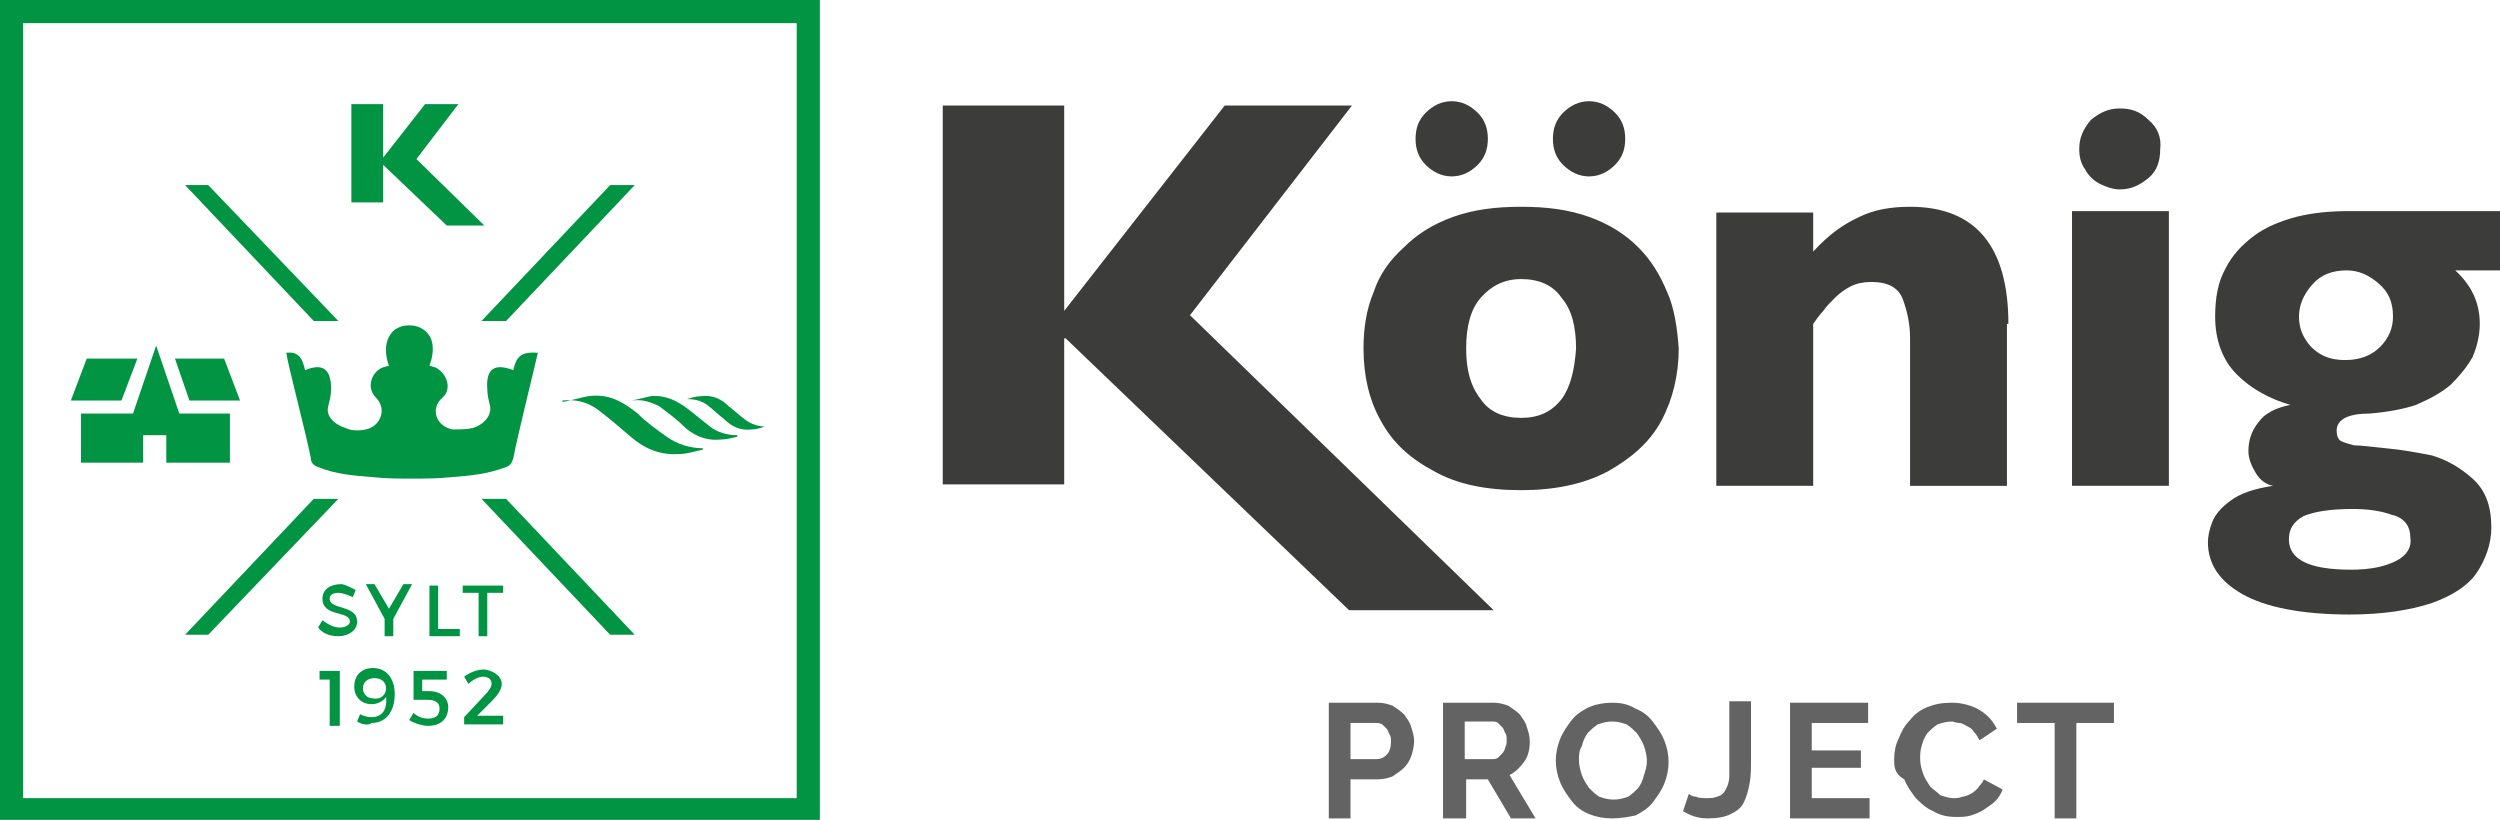 <?xml version="1.0" encoding="utf-8"?>
<!-- Generator: Adobe Illustrator 25.2.0, SVG Export Plug-In . SVG Version: 6.00 Build 0)  -->
<svg version="1.1" id="Logo" xmlns="http://www.w3.org/2000/svg" xmlns:xlink="http://www.w3.org/1999/xlink" x="0px" y="0px"
	 viewBox="0 0 172.9 56.7" style="enable-background:new 0 0 172.9 56.7;" xml:space="preserve">
<style type="text/css">
	.st0{fill:#009443;}
	.st1{fill-rule:evenodd;clip-rule:evenodd;fill:#009443;}
	.st2{fill:#3C3C3B;}
	.st3{fill:#646363;}
</style>
<g>
	<path class="st0" d="M55.1,1.6v53.6H1.6V1.6H55.1 M56.7,0H0v56.7h56.7V0L56.7,0z"/>
	<g>
		<path class="st1" d="M52.5,29.5C52.6,29.5,52.6,29.5,52.5,29.5"/>
	</g>
	<g>
		<polygon class="st1" points="8.4,27.7 9.5,24.8 6,24.8 4.9,27.7 		"/>
		<polygon class="st1" points="13.1,27.7 16.6,27.7 15.5,24.8 12.1,24.8 		"/>
		<polygon class="st1" points="12.4,28.6 10.8,23.9 9.2,28.6 5.6,28.6 5.6,32 9.9,32 9.9,30.1 11.5,30.1 11.5,32 15.9,32 15.9,28.6 
					"/>
	</g>
	<polygon class="st0" points="23.4,22.2 14.4,12.8 12.8,12.8 21.7,22.2 	"/>
	<polygon class="st0" points="33.3,22.2 42.2,12.8 43.9,12.8 35,22.2 	"/>
	<polygon class="st0" points="23.4,34.5 14.4,43.9 12.8,43.9 21.7,34.5 	"/>
	<polygon class="st0" points="33.3,34.5 42.2,43.9 43.9,43.9 35,34.5 	"/>
	<polygon class="st0" points="24.3,7.2 24.3,14 26.5,14 26.5,11.4 26.5,11.4 30.9,15.6 33.5,15.6 28.8,11 31.7,7.2 29.4,7.2 
		26.5,10.9 26.5,7.2 	"/>
	<g>
		<g>
			<path class="st0" d="M24.6,40.8l-0.2,0.5c-0.4-0.2-0.8-0.3-1-0.3c-0.3,0-0.6,0.1-0.6,0.4c0,0.8,1.9,0.4,1.9,1.6
				c0,0.6-0.6,1-1.3,1c-0.6,0-1.1-0.2-1.4-0.6l0.3-0.5c0.4,0.3,0.8,0.5,1.2,0.5c0.4,0,0.7-0.2,0.7-0.4c0-0.8-1.9-0.3-1.9-1.6
				c0-0.6,0.5-1,1.3-1C23.8,40.4,24.2,40.6,24.6,40.8z"/>
			<path class="st0" d="M27.2,44h-0.6v-1.2l-1.3-2.4h0.6l1,1.7l1-1.7h0.6l-1.3,2.4V44z"/>
			<path class="st0" d="M31.8,43.4V44h-2.1v-3.5h0.6v3H31.8z"/>
			<path class="st0" d="M33.7,41v3h-0.6v-3H32v-0.5h2.8V41H33.7z"/>
		</g>
		<g>
			<path class="st0" d="M22.8,50.2V47h-0.7v-0.6h1.4v3.8H22.8z"/>
			<path class="st0" d="M24.7,49.9l0.2-0.5c0.2,0.1,0.5,0.2,0.8,0.2c0.7,0,1.1-0.5,1-1.4c-0.2,0.3-0.6,0.5-1,0.5
				c-0.7,0-1.2-0.5-1.2-1.2c0-0.8,0.5-1.3,1.3-1.3c0.9,0,1.5,0.7,1.5,1.8c0,1.2-0.6,2-1.6,2C25.5,50.2,25,50.1,24.7,49.9z
				 M26.7,47.6c0-0.3-0.2-0.7-0.8-0.7c-0.5,0-0.8,0.3-0.8,0.7c0,0.4,0.3,0.7,0.7,0.7C26.4,48.4,26.7,48,26.7,47.6z"/>
			<path class="st0" d="M29.2,47v0.8l0.5,0c0.8,0,1.3,0.5,1.3,1.1c0,0.8-0.5,1.3-1.4,1.3c-0.4,0-1-0.2-1.3-0.4l0.3-0.5
				c0.3,0.3,0.7,0.4,1,0.4c0.5,0,0.8-0.2,0.8-0.7c0-0.4-0.3-0.6-0.8-0.6c-0.2,0-0.7,0-1,0v-2h2.3l0,0.6H29.2z"/>
			<path class="st0" d="M34.7,47.3c0,0.4-0.3,0.8-0.7,1.2l-1,1h1.8v0.6h-2.7v-0.5l1.4-1.5c0.3-0.3,0.5-0.6,0.5-0.8
				c0-0.3-0.2-0.5-0.6-0.5c-0.3,0-0.7,0.2-1,0.5l-0.3-0.5c0.4-0.3,0.9-0.5,1.4-0.5C34.2,46.4,34.7,46.8,34.7,47.3z"/>
		</g>
	</g>
	<g>
		<path class="st1" d="M38.9,27.8c0.6-0.1,1.2-0.3,1.8-0.4c1.4-0.2,2.4,0.4,3.4,1.2c0.6,0.6,1.3,1.1,2,1.6c0.7,0.5,1.6,0.8,2.5,0.8
			c0,0,0,0.1,0,0.1c-0.5,0.1-1.1,0.3-1.6,0.3c-1.4,0.1-2.5-0.4-3.5-1.3c-0.7-0.6-1.4-1.2-2.2-1.8c-0.7-0.5-1.5-0.7-2.4-0.6
			C38.9,27.9,38.9,27.8,38.9,27.8z"/>
		<path class="st1" d="M43.7,27.7c0.4-0.1,0.9-0.2,1.3-0.3c1-0.1,1.8,0.3,2.6,0.9c0.5,0.4,1,0.8,1.5,1.2c0.5,0.4,1.2,0.6,1.9,0.6
			c0,0,0,0,0,0.1c-0.4,0.1-0.8,0.2-1.2,0.2c-1,0.1-1.9-0.3-2.6-1c-0.5-0.5-1.1-0.9-1.6-1.3C45,27.8,44.4,27.6,43.7,27.7
			C43.7,27.7,43.7,27.7,43.7,27.7z"/>
		<path class="st1" d="M47.5,27.6c0.3-0.1,0.7-0.2,1-0.2c0.8-0.1,1.4,0.2,1.9,0.7c0.4,0.3,0.7,0.6,1.1,0.9c0.4,0.3,0.9,0.5,1.4,0.5
			c0,0,0,0,0,0c-0.3,0.1-0.6,0.2-0.9,0.2c-0.8,0.1-1.4-0.2-1.9-0.7c-0.4-0.3-0.8-0.7-1.2-1C48.5,27.7,48,27.6,47.5,27.6
			C47.5,27.6,47.5,27.6,47.5,27.6z"/>
	</g>
	<path class="st1" d="M35.5,25.6c-1.3-0.5-1.9-0.1-1.8,1.3c0,0.4,0.1,0.8,0.2,1.2c0.1,0.7-0.5,1.3-1.2,1.5c-0.4,0.1-0.9,0.1-1.4,0.1
		c-1.1-0.2-1.6-1.4-0.7-2.2c0.7-0.6,0.3-1.7-0.5-2.1c-0.1,0-0.3-0.1-0.4-0.1c0.4-1.1,0.3-2-0.4-2.5c-0.3-0.2-0.6-0.3-1-0.3
		s-0.7,0.1-1,0.3c-0.6,0.5-0.8,1.4-0.4,2.5c-0.1,0-0.3,0.1-0.4,0.1c-0.8,0.3-1.2,1.4-0.5,2.1c0.8,0.8,0.3,2-0.7,2.2
		c-0.5,0.1-1,0.1-1.4-0.1c-0.7-0.2-1.4-0.8-1.2-1.5c0.1-0.4,0.2-0.8,0.2-1.2c0-1.4-0.6-1.8-1.8-1.3c-0.2-0.9-0.5-1.3-1.3-1.2
		c0.1,0.8,1.4,5.7,1.7,7.3c0,0.3,0.2,0.5,0.5,0.6c1.2,0.5,2.5,0.6,3.8,0.7c0.9,0.1,1.8,0.1,2.7,0.1c0.9,0,1.8,0,2.7-0.1
		c1.3-0.1,2.5-0.2,3.8-0.7c0.3-0.1,0.4-0.3,0.5-0.6c0.3-1.6,1.5-6.4,1.7-7.3C36,24.3,35.7,24.7,35.5,25.6z"/>
	<g>
		<g>
			<path class="st2" d="M165.7,38.8c-0.8,0.4-1.8,0.6-3.1,0.6c-2.9,0-4.3-0.7-4.3-2.1c0-0.7,0.3-1.2,1-1.6c0.7-0.3,1.8-0.5,3.4-0.5
				c0.9,0,1.9,0.1,2.7,0.4c0.9,0.2,1.3,0.8,1.3,1.6C166.8,37.8,166.5,38.4,165.7,38.8 M164.6,24c-0.6,0.6-1.4,0.9-2.4,0.9
				c-0.6,0-1.2-0.1-1.7-0.4c-0.5-0.3-0.8-0.6-1.1-1.1c-0.3-0.5-0.4-1-0.4-1.5c0-0.8,0.3-1.5,0.9-2.2c0.6-0.7,1.4-1,2.4-1
				c0.8,0,1.5,0.3,2.2,0.9c0.7,0.6,1,1.3,1,2.3C165.5,22.7,165.2,23.4,164.6,24 M172.9,14.6h-10.4c-1.3,0-2.5,0.1-3.7,0.4
				c-1.1,0.3-2.1,0.7-2.9,1.3c-0.8,0.6-1.5,1.3-2,2.3c-0.5,0.9-0.7,2-0.7,3.3c0,1.6,0.5,3,1.5,4c1,1,2.3,1.7,3.7,2.1
				c-1,0.2-1.8,0.6-2.2,1.2c-0.5,0.6-0.7,1.3-0.7,2c0,0.5,0.2,1,0.5,1.5c0.3,0.5,0.7,0.8,1.2,0.9c-1.3,0.2-2.2,0.5-2.9,1
				c-0.7,0.5-1.1,1-1.3,1.5c-0.2,0.5-0.3,1-0.3,1.4c0,1.5,0.8,2.7,2.4,3.6c1.6,0.9,4.1,1.4,7.4,1.4c2.3,0,4.2-0.3,5.7-0.8
				c1.4-0.5,2.5-1.2,3.1-2.1c0.6-0.9,1-2,1-3.1c0-1.5-0.4-2.6-1.3-3.4c-0.9-0.8-1.8-1.3-2.8-1.6c-1-0.2-2.1-0.4-3.2-0.5
				c-1-0.1-1.7-0.2-2.2-0.2c-0.4-0.1-0.7-0.2-0.9-0.3c-0.2-0.1-0.3-0.4-0.3-0.7c0-0.8,0.8-1.2,2.3-1.2c1.2-0.1,2.3-0.3,3.2-0.6
				c0.9-0.4,1.7-0.8,2.4-1.4c0.6-0.6,1.1-1.2,1.5-1.9c0.3-0.7,0.5-1.5,0.5-2.3c0-1.5-0.6-2.7-1.7-3.7h3.3V14.6z M143.3,33.6h6.7
				V14.6h-6.7V33.6z M148.6,8.3c-0.6-0.6-1.2-0.8-2-0.8c-0.8,0-1.4,0.3-2,0.8c-0.5,0.6-0.8,1.2-0.8,2c0,0.5,0.1,1,0.4,1.4
				c0.2,0.4,0.6,0.8,1,1c0.4,0.2,0.9,0.4,1.4,0.4c0.8,0,1.4-0.3,2-0.8c0.6-0.5,0.8-1.2,0.8-2C149.5,9.5,149.2,8.8,148.6,8.3
				 M138.9,22.4c0-5.4-2.3-8.1-6.8-8.1c-1.3,0-2.5,0.2-3.5,0.7c-1.1,0.5-2.1,1.2-3.2,2.4v-2.7h-6.7v18.9h6.7V22.4
				c0.2-0.3,0.5-0.7,0.7-0.9c0.2-0.3,0.5-0.6,0.8-0.9c0.3-0.3,0.7-0.6,1.1-0.8c0.4-0.2,0.9-0.3,1.4-0.3c1.2,0,1.9,0.4,2.2,1.2
				c0.3,0.8,0.5,1.7,0.5,2.7v10.2h6.7V22.4z M102.2,7.8c-0.5-0.5-1.1-0.8-1.8-0.8s-1.3,0.3-1.8,0.8c-0.5,0.5-0.7,1.1-0.7,1.8
				c0,0.7,0.2,1.3,0.7,1.8c0.5,0.5,1.1,0.8,1.8,0.8c0.7,0,1.3-0.3,1.8-0.8c0.5-0.5,0.7-1.1,0.7-1.8C102.9,8.9,102.7,8.3,102.2,7.8
				 M111.7,7.8c-0.5-0.5-1.1-0.8-1.8-0.8c-0.7,0-1.3,0.3-1.8,0.8c-0.5,0.5-0.7,1.1-0.7,1.8c0,0.7,0.2,1.3,0.7,1.8
				c0.5,0.5,1.1,0.8,1.8,0.8c0.7,0,1.3-0.3,1.8-0.8c0.5-0.5,0.7-1.1,0.7-1.8C112.4,8.9,112.2,8.3,111.7,7.8 M108,27.6
				c-0.7,0.9-1.6,1.3-2.8,1.3c-1.2,0-2.2-0.4-2.8-1.3c-0.7-0.9-1-2-1-3.5c0-1.5,0.3-2.7,1-3.5c0.7-0.8,1.6-1.3,2.8-1.3
				c1.2,0,2.2,0.4,2.8,1.3c0.7,0.8,1,2,1,3.5C108.9,25.6,108.6,26.8,108,27.6 M115.3,20.2c-0.5-1.2-1.1-2.2-2-3.1
				c-0.9-0.9-2-1.6-3.4-2.1c-1.4-0.5-2.9-0.7-4.7-0.7c-1.8,0-3.3,0.2-4.7,0.7c-1.4,0.5-2.5,1.2-3.4,2.1C96.1,18,95.4,19,95,20.2
				c-0.5,1.2-0.7,2.5-0.7,3.9c0,1.9,0.4,3.6,1.2,5c0.8,1.5,2,2.6,3.7,3.5c1.6,0.9,3.6,1.3,6,1.3c2.3,0,4.3-0.4,6-1.3
				c1.6-0.9,2.9-2,3.7-3.5c0.8-1.5,1.2-3.2,1.2-5C116,22.7,115.8,21.3,115.3,20.2"/>
		</g>
		<polygon class="st2" points="65.2,33.5 73.6,33.5 73.6,23.4 73.7,23.4 93.3,42.2 103.3,42.2 82.3,21.8 93.5,7.3 84.7,7.3 
			73.6,21.5 73.6,7.3 65.2,7.3 		"/>
	</g>
	<g>
		<g>
			<path class="st3" d="M93.4,52.5h1.8c0.3,0,0.5-0.1,0.7-0.3c0.2-0.2,0.3-0.5,0.3-0.9c0-0.2,0-0.4-0.1-0.5
				c-0.1-0.2-0.1-0.3-0.2-0.4c-0.1-0.1-0.2-0.2-0.3-0.3C95.4,50,95.3,50,95.1,50h-1.7V52.5z M91.9,56.6v-8h3.4c0.4,0,0.7,0.1,1,0.2
				c0.3,0.2,0.6,0.4,0.8,0.6c0.2,0.3,0.4,0.5,0.5,0.9c0.1,0.3,0.2,0.6,0.2,1c0,0.3-0.1,0.7-0.2,1c-0.1,0.3-0.3,0.6-0.5,0.8
				c-0.2,0.2-0.5,0.4-0.8,0.6c-0.3,0.1-0.6,0.2-1,0.2h-1.9v2.7H91.9z"/>
			<path class="st3" d="M101.3,52.5h1.9c0.1,0,0.3,0,0.4-0.1c0.1-0.1,0.2-0.2,0.3-0.3c0.1-0.1,0.2-0.3,0.2-0.4
				c0.1-0.2,0.1-0.3,0.1-0.5c0-0.2,0-0.4-0.1-0.5c-0.1-0.2-0.1-0.3-0.2-0.4c-0.1-0.1-0.2-0.2-0.3-0.3c-0.1-0.1-0.3-0.1-0.4-0.1h-1.9
				V52.5z M99.8,56.6v-8h3.5c0.4,0,0.7,0.1,1,0.2c0.3,0.2,0.6,0.4,0.8,0.6c0.2,0.3,0.4,0.5,0.5,0.9c0.1,0.3,0.2,0.6,0.2,1
				c0,0.5-0.1,1-0.4,1.4c-0.3,0.4-0.6,0.7-1,0.9l1.8,3h-1.7l-1.6-2.7h-1.5v2.7H99.8z"/>
			<path class="st3" d="M109.2,52.6c0,0.3,0.1,0.7,0.2,1c0.1,0.3,0.3,0.6,0.5,0.9c0.2,0.2,0.4,0.4,0.7,0.6c0.3,0.1,0.6,0.2,1,0.2
				c0.4,0,0.7-0.1,1-0.2c0.3-0.2,0.5-0.4,0.7-0.6c0.2-0.3,0.3-0.5,0.4-0.9c0.1-0.3,0.2-0.6,0.2-1c0-0.3-0.1-0.7-0.2-1
				c-0.1-0.3-0.3-0.6-0.5-0.9c-0.2-0.2-0.4-0.4-0.7-0.6c-0.3-0.1-0.6-0.2-1-0.2c-0.4,0-0.7,0.1-1,0.2c-0.3,0.2-0.5,0.4-0.7,0.6
				c-0.2,0.3-0.3,0.5-0.4,0.9C109.2,51.9,109.2,52.3,109.2,52.6 M111.5,56.6c-0.6,0-1.1-0.1-1.6-0.3c-0.5-0.2-0.9-0.5-1.2-0.9
				c-0.3-0.4-0.6-0.8-0.8-1.3c-0.2-0.5-0.3-1-0.3-1.5c0-0.5,0.1-1,0.3-1.5c0.2-0.5,0.5-0.9,0.8-1.3c0.3-0.4,0.8-0.7,1.2-0.9
				c0.5-0.2,1-0.3,1.6-0.3c0.6,0,1.1,0.1,1.6,0.4c0.5,0.2,0.9,0.5,1.2,0.9c0.3,0.4,0.6,0.8,0.8,1.3c0.2,0.5,0.3,1,0.3,1.5
				c0,0.5-0.1,1-0.3,1.5c-0.2,0.5-0.5,0.9-0.8,1.3c-0.3,0.4-0.8,0.7-1.2,0.9C112.6,56.5,112.1,56.6,111.5,56.6"/>
			<path class="st3" d="M116.8,54.9c0.1,0.1,0.3,0.2,0.5,0.2c0.2,0.1,0.5,0.1,0.9,0.1c0.3,0,0.6-0.1,0.8-0.2
				c0.2-0.1,0.3-0.3,0.4-0.5c0.1-0.2,0.2-0.5,0.2-0.8c0-0.3,0-0.7,0-1.2v-4h1.5v4c0,0.6,0,1.2-0.1,1.7c-0.1,0.5-0.2,0.9-0.4,1.3
				c-0.2,0.4-0.5,0.6-0.9,0.8c-0.4,0.2-0.9,0.3-1.6,0.3c-0.7,0-1.2-0.2-1.7-0.5L116.8,54.9z"/>
		</g>
		<polygon class="st3" points="129.3,55.2 129.3,56.6 123.8,56.6 123.8,48.6 129.2,48.6 129.2,50 125.3,50 125.3,51.9 128.7,51.9 
			128.7,53.1 125.3,53.1 125.3,55.2 		"/>
		<g>
			<path class="st3" d="M131,52.5c0-0.5,0.1-1,0.3-1.4c0.2-0.5,0.4-0.9,0.8-1.3c0.3-0.4,0.7-0.7,1.2-0.9c0.5-0.2,1-0.3,1.7-0.3
				c0.7,0,1.4,0.2,1.9,0.5c0.5,0.3,0.9,0.7,1.2,1.3l-1.2,0.8c-0.1-0.2-0.2-0.4-0.4-0.6c-0.1-0.2-0.3-0.3-0.5-0.4
				c-0.2-0.1-0.3-0.2-0.5-0.2c-0.2,0-0.4-0.1-0.5-0.1c-0.4,0-0.7,0.1-1,0.2c-0.3,0.2-0.5,0.4-0.7,0.6c-0.2,0.3-0.3,0.5-0.4,0.9
				c-0.1,0.3-0.1,0.6-0.1,0.9c0,0.4,0.1,0.7,0.2,1c0.1,0.3,0.3,0.6,0.5,0.9c0.2,0.2,0.5,0.4,0.7,0.6c0.3,0.1,0.6,0.2,0.9,0.2
				c0.2,0,0.4,0,0.6-0.1c0.2,0,0.4-0.1,0.6-0.2c0.2-0.1,0.3-0.2,0.5-0.4c0.1-0.2,0.3-0.3,0.4-0.6l1.3,0.7c-0.1,0.3-0.3,0.6-0.5,0.8
				c-0.2,0.2-0.5,0.4-0.8,0.6c-0.3,0.2-0.6,0.3-0.9,0.4c-0.3,0.1-0.7,0.1-1,0.1c-0.6,0-1.1-0.1-1.6-0.4c-0.5-0.2-0.9-0.6-1.2-0.9
				c-0.3-0.4-0.6-0.8-0.8-1.3C131,53.5,131,53,131,52.5"/>
		</g>
		<polygon class="st3" points="146.2,50 143.6,50 143.6,56.6 142.1,56.6 142.1,50 139.5,50 139.5,48.6 146.2,48.6 		"/>
	</g>
</g>
</svg>
